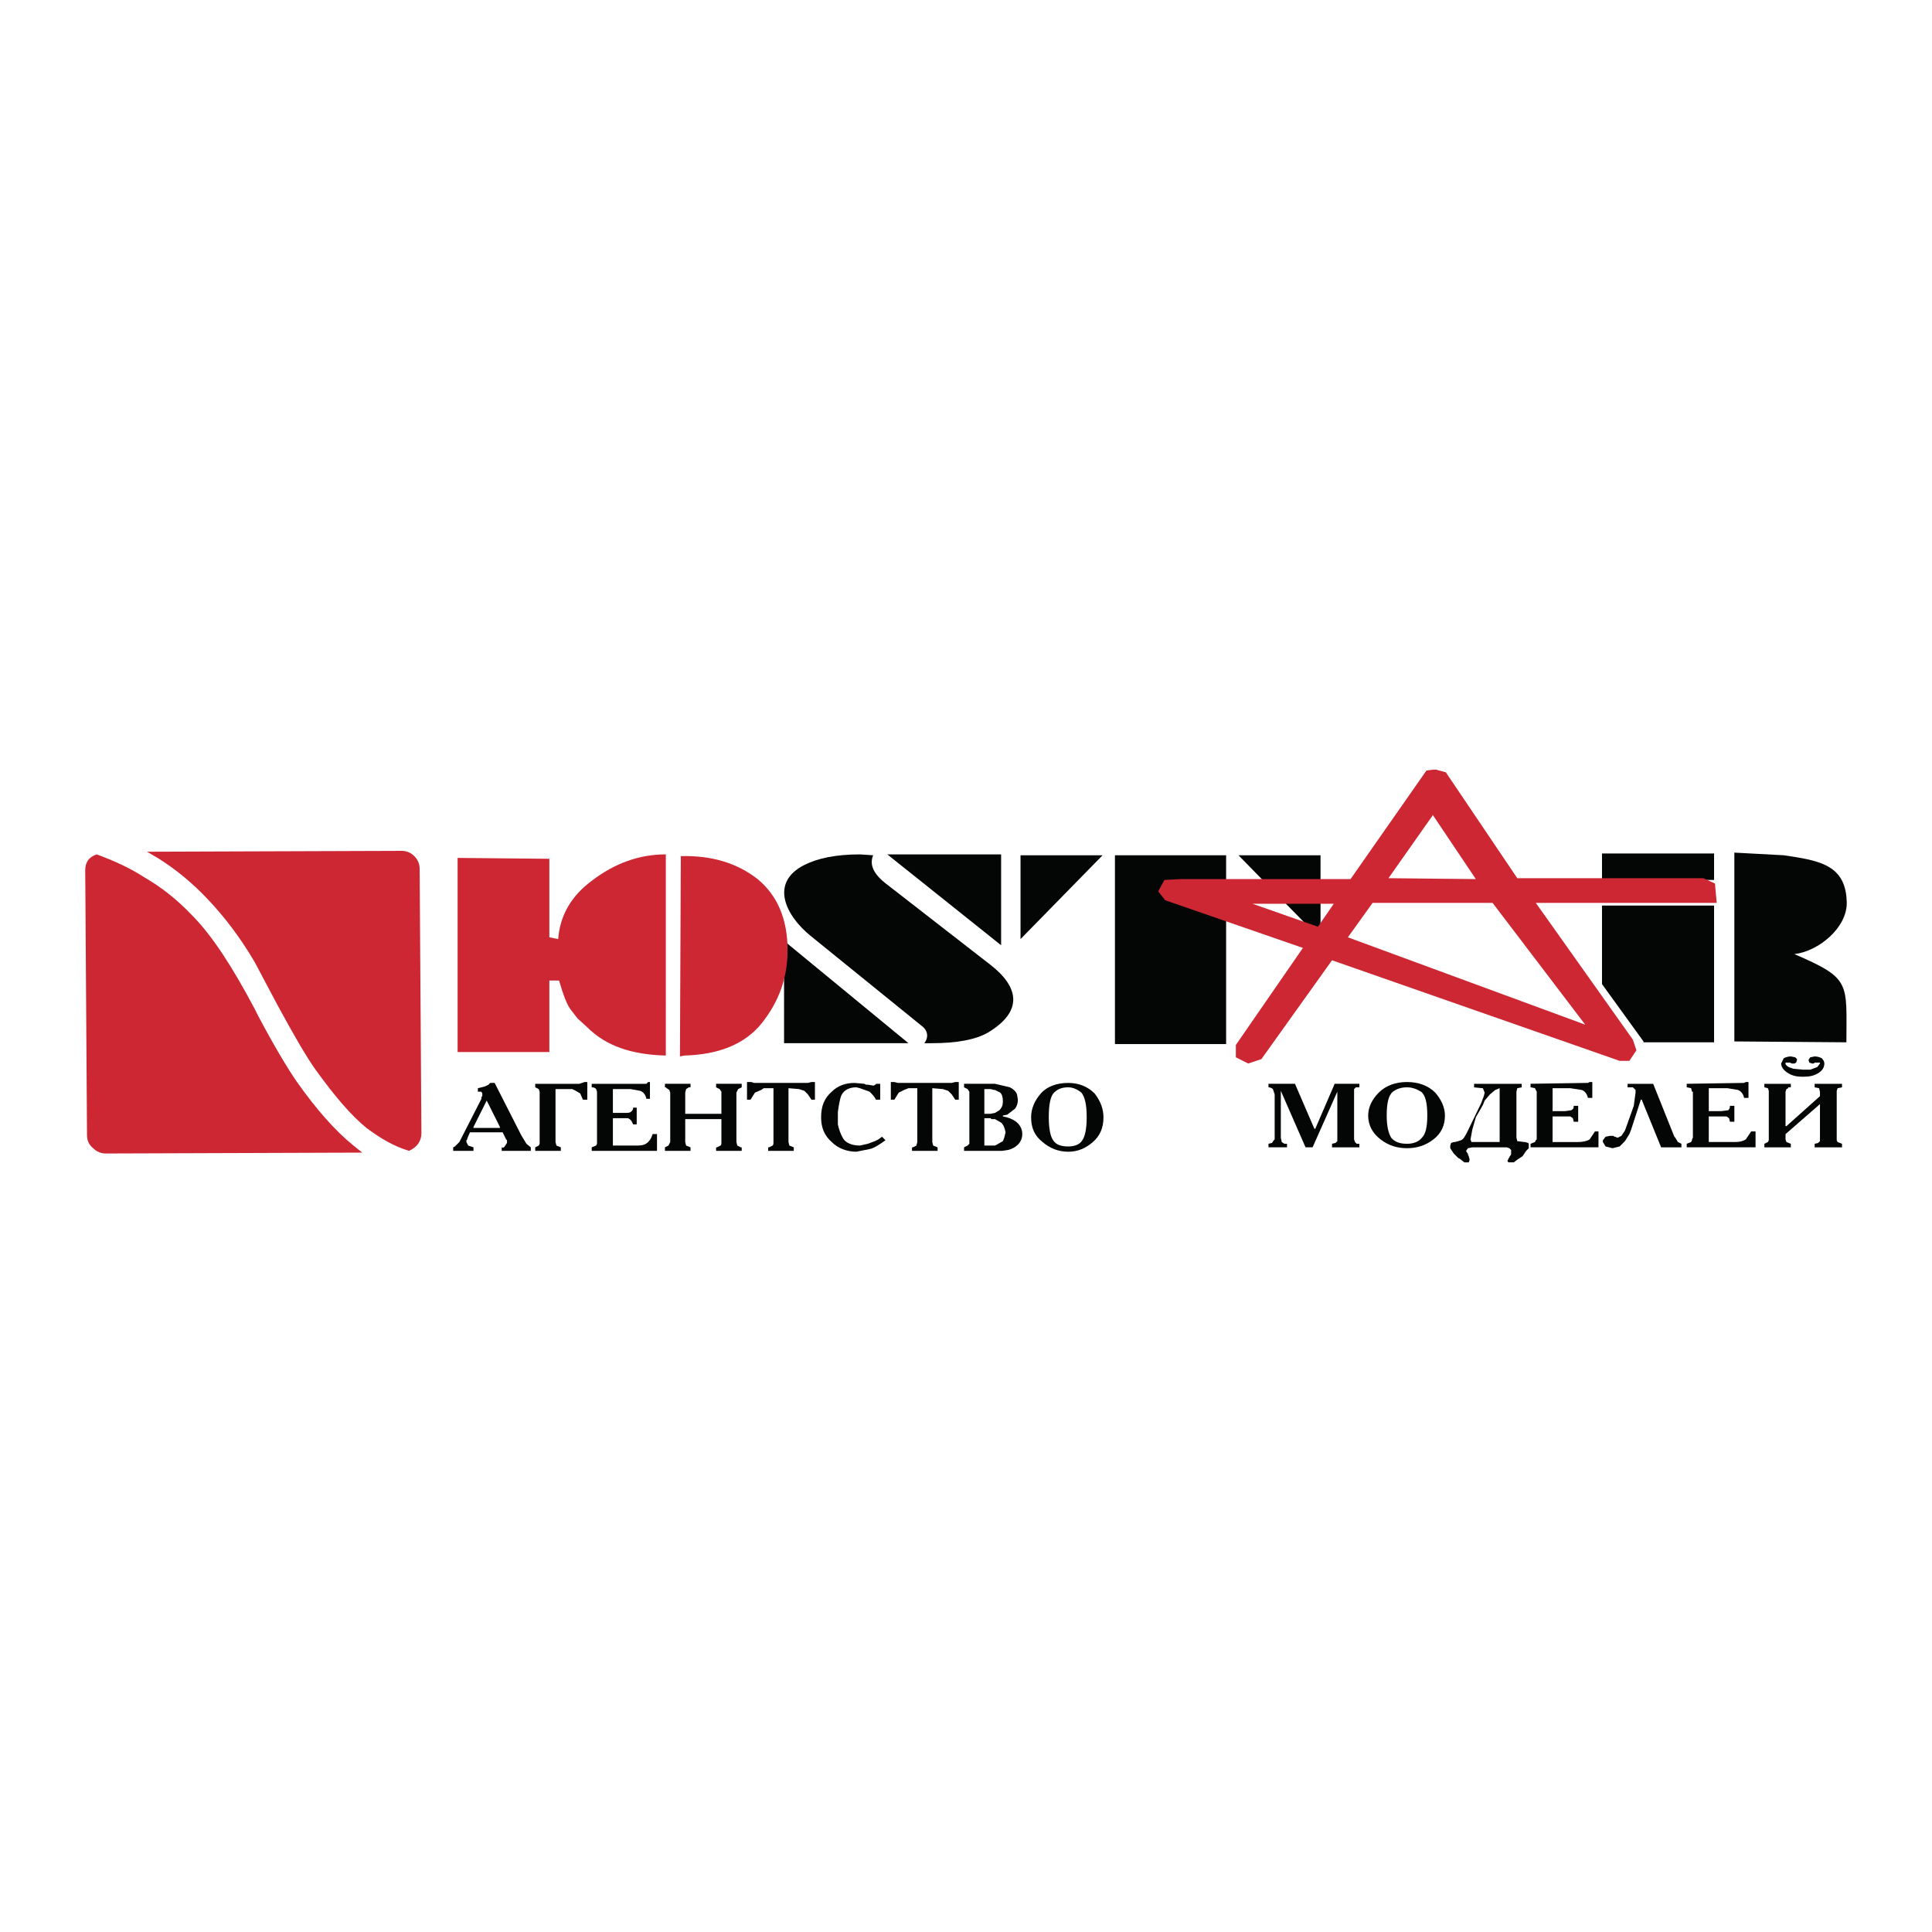<?xml version="1.0" encoding="utf-8"?>
<!-- Generator: Adobe Illustrator 13.0.0, SVG Export Plug-In . SVG Version: 6.00 Build 14948)  -->
<!DOCTYPE svg PUBLIC "-//W3C//DTD SVG 1.0//EN" "http://www.w3.org/TR/2001/REC-SVG-20010904/DTD/svg10.dtd">
<svg version="1.0" id="Layer_1" xmlns="http://www.w3.org/2000/svg" xmlns:xlink="http://www.w3.org/1999/xlink" x="0px" y="0px"
	 width="192.756px" height="192.756px" viewBox="0 0 192.756 192.756" enable-background="new 0 0 192.756 192.756"
	 xml:space="preserve">
<g>
	<polygon fill-rule="evenodd" clip-rule="evenodd" fill="#FFFFFF" points="0,0 192.756,0 192.756,192.756 0,192.756 0,0 	"/>
	<path fill-rule="evenodd" clip-rule="evenodd" fill="#CE2734" d="M8.68,113.236L8.504,86.826c0-0.792,0.352-1.32,1.145-1.584
		c1.672,0.616,3.257,1.32,4.753,2.289c1.673,0.968,3.257,2.201,4.754,3.785c2.024,2.025,4.049,5.194,6.25,9.331l0.352,0.705
		c1.584,2.994,2.905,5.193,3.874,6.602c1.937,2.73,3.785,4.844,5.634,6.34l0.88,0.703l-25.618,0.088c-0.44,0-0.88-0.176-1.232-0.527
		C8.856,114.205,8.68,113.764,8.68,113.236L8.68,113.236L8.68,113.236z M20.74,89.731c1.584,1.672,3.169,3.697,4.666,6.25
		l2.289,4.313c1.672,3.082,2.905,5.193,3.785,6.426c1.849,2.553,3.521,4.578,5.194,5.898c1.32,0.969,2.641,1.762,4.138,2.201
		c0.792-0.352,1.232-0.969,1.232-1.76L41.868,86.65c0-0.44-0.176-0.88-0.528-1.232s-0.792-0.528-1.232-0.528l-25.442,0.087
		l1.057,0.617C17.571,86.738,19.244,88.146,20.74,89.731L20.74,89.731z"/>
	<path fill-rule="evenodd" clip-rule="evenodd" fill="#040606" d="M179.023,95.189c5.688,2.456,5.193,2.817,5.193,8.803
		l-11.18-0.088V85.065c1.644,0.088,3.287,0.176,4.93,0.264c3.316,0.497,5.931,0.873,6.25,4.137c0.02,0.197,0.031,0.383,0.035,0.56
		C184.309,92.549,181.431,94.922,179.023,95.189L179.023,95.189z M159.832,90.348h11.181v13.645h-7.043v-0.088l-4.138-5.723V90.348
		L159.832,90.348z M171.013,87.793v-2.64h-11.181v2.641L171.013,87.793L171.013,87.793z"/>
	<polygon fill-rule="evenodd" clip-rule="evenodd" fill="#040606" points="131.75,85.33 131.75,93.693 123.562,85.33 131.75,85.33 	
		"/>
	<polygon fill-rule="evenodd" clip-rule="evenodd" fill="#040606" points="101.818,93.693 101.818,85.33 110.006,85.33 
		101.818,93.693 	"/>
	<polygon fill-rule="evenodd" clip-rule="evenodd" fill="#040606" points="122.33,104.168 111.238,104.168 111.238,85.33 
		122.33,85.33 122.33,104.168 	"/>
	<polygon fill-rule="evenodd" clip-rule="evenodd" fill="#040606" points="99.882,94.309 88.526,85.242 99.882,85.242 
		99.882,94.309 	"/>
	<path fill-rule="evenodd" clip-rule="evenodd" fill="#040606" d="M80.25,86.298c1.336-0.675,3.169-1.056,5.546-1.056l1.321,0.088
		c-0.483,1.123,0.338,2.102,1.253,2.814l10.447,8.116c2.861,2.223,3.293,4.635-0.256,6.764c-1.232,0.705-3.081,1.057-5.634,1.057
		h-0.704c0.37-0.492,0.406-1.09-0.088-1.584l-11.273-9.134C78.424,91.387,76.725,88.08,80.25,86.298L80.25,86.298z"/>
	<polygon fill-rule="evenodd" clip-rule="evenodd" fill="#040606" points="78.226,104.08 78.226,93.869 90.639,104.08 
		78.226,104.08 	"/>
	<path fill-rule="evenodd" clip-rule="evenodd" fill="#CE2734" d="M78.578,94.837c0,2.729-0.881,5.106-2.553,7.219
		c-1.673,2.111-4.313,3.168-7.747,3.256l-0.44,0.088l0.088-19.983c3.081-0.088,5.634,0.704,7.659,2.289
		C77.609,89.379,78.578,91.756,78.578,94.837L78.578,94.837L78.578,94.837z M66.43,105.312c-3.434-0.088-5.986-0.967-7.835-2.816
		l-0.968-0.881l-0.616-0.793c-0.44-0.527-0.792-1.496-1.233-2.992h-0.968v7.131h-9.155V85.594l9.155,0.087v7.835l0.88,0.177
		c0.176-2.377,1.321-4.314,3.345-5.811c2.289-1.761,4.754-2.641,7.395-2.641V105.312L66.43,105.312z"/>
	<path fill-rule="evenodd" clip-rule="evenodd" fill="#CE2734" d="M151.381,87.618h18.487h0.088l1.145,0.528l0.176,1.937h-18.047
		l9.684,13.646l0.353,1.057l-0.704,1.057h-0.969l-28.698-10.036l-7.043,9.858l-1.32,0.441l-1.232-0.617v-1.232l6.69-9.683
		l-13.733-4.754l-0.704-0.88l0.616-1.145l1.673-0.088h16.902l7.57-10.828l0.616-0.088h0.353l0.969,0.264L151.381,87.618
		L151.381,87.618L151.381,87.618z M148.916,90.083h-11.973l-2.465,3.433l23.681,8.716L148.916,90.083L148.916,90.083L148.916,90.083
		z M124.971,90.171l6.516,2.289l1.584-2.289H124.971L124.971,90.171L124.971,90.171z M138.528,87.618l8.715,0.088l-4.313-6.427
		v0.088L138.528,87.618L138.528,87.618z"/>
	<path fill-rule="evenodd" clip-rule="evenodd" fill="#040606" d="M47.679,108.922v-0.352l0.704-0.176l0.352-0.176l0.176-0.176h0.44
		l2.641,5.193l0.528,0.879l0.44,0.354v0.352h-2.905v-0.352c0.176,0.088,0.264,0,0.353-0.176l0.176-0.266v-0.264l-0.088-0.088
		l-0.352-0.705h-3.257l-0.264,0.617v0.088l-0.088,0.088v0.176l0.176,0.354l0.528,0.176v0.352h-2.024v-0.352l0.176-0.088l0.44-0.441
		l2.201-4.312v-0.176l0.088-0.088v-0.266l-0.088-0.176H47.679L47.679,108.922L47.679,108.922z M49.879,112.443l-1.32-2.641l0,0
		l-1.321,2.641v0.088h2.641V112.443L49.879,112.443z"/>
	<polygon fill-rule="evenodd" clip-rule="evenodd" fill="#040606" points="53.4,108.131 57.802,108.131 58.066,108.043 
		58.33,107.953 58.594,107.953 58.594,109.715 58.154,109.715 57.89,109.098 57.45,108.834 57.098,108.658 55.425,108.658 
		55.425,113.939 55.514,114.293 55.954,114.469 55.954,114.82 53.4,114.82 53.4,114.469 53.752,114.293 53.841,114.115 
		53.841,108.922 53.752,108.658 53.4,108.482 53.4,108.131 	"/>
	<path fill-rule="evenodd" clip-rule="evenodd" fill="#040606" d="M59.035,108.131h5.458l0.176-0.178h0.176v1.674h-0.352
		c-0.088-0.441-0.352-0.705-0.616-0.793l-0.968-0.176h-1.761v2.377h1.145c0.264,0,0.528,0,0.616-0.088
		c0.176-0.088,0.264-0.264,0.264-0.439h0.352v1.672h-0.352l-0.176-0.352l-0.176-0.176l-0.176-0.09h-1.497v2.73h2.465
		c0.439,0,0.792-0.088,1.056-0.354c0.264-0.264,0.352-0.527,0.44-0.791h0.44v1.672h-6.514v-0.352l0.44-0.176l0.088-0.178v-5.193
		l-0.088-0.264c-0.088-0.088-0.176-0.176-0.44-0.176V108.131L59.035,108.131z"/>
	<path fill-rule="evenodd" clip-rule="evenodd" fill="#040606" d="M71.799,108.658l-0.353-0.176v-0.352H74v0.352l-0.352,0.176
		l-0.176,0.352v4.93l0.088,0.354l0.352,0.176H74v0.352h-2.553v-0.352h0.088l0.352-0.176c0.088-0.088,0.088-0.178,0.088-0.354v-2.287
		h-3.609v2.287l0.088,0.354l0.44,0.176v0.352h-2.553v-0.352l0.352-0.176l0.176-0.354v-4.93l-0.088-0.264l-0.264-0.176l-0.088-0.088
		h-0.088v-0.352h2.553v0.352h-0.176l-0.264,0.176l-0.088,0.352v2.113h3.609v-2.201L71.799,108.658L71.799,108.658z"/>
	<path fill-rule="evenodd" clip-rule="evenodd" fill="#040606" d="M78.667,108.57v5.369l0.087,0.354l0.44,0.176v0.352h-2.553v-0.352
		h0.088l0.352-0.176c0.088-0.088,0.088-0.178,0.088-0.354v-5.369h-0.968l-0.264,0.176l-0.616,0.264l-0.44,0.705h-0.352v-1.762h0.44
		l0.264,0.09h5.37l0.352-0.09h0.352v1.762h-0.352l-0.352-0.529l-0.352-0.352l-0.528-0.176L78.667,108.57L78.667,108.57z"/>
	<path fill-rule="evenodd" clip-rule="evenodd" fill="#040606" d="M85.269,108.043l0.968,0.088l0.176,0.088h0.176l0.528,0.088h0.088
		l0.088-0.088h0.088v-0.088h0.44v1.584h-0.44c-0.088-0.264-0.352-0.529-0.617-0.793l-0.968-0.352l-0.352-0.088
		c-0.704,0-1.232,0.264-1.497,0.791c-0.176,0.441-0.264,1.057-0.352,1.674v1.232c0.088,0.439,0.264,0.969,0.528,1.408
		s0.88,0.705,1.672,0.705l0.792-0.178l0.705-0.264l0.352-0.176l0.352-0.264l0.352,0.352c-0.616,0.441-1.145,0.793-1.585,0.881
		l-1.32,0.264c-0.968,0-1.849-0.352-2.464-0.969c-0.705-0.615-1.057-1.408-1.057-2.465c0-1.145,0.352-1.936,1.057-2.553
		C83.596,108.307,84.388,108.043,85.269,108.043L85.269,108.043L85.269,108.043z"/>
	<polygon fill-rule="evenodd" clip-rule="evenodd" fill="#040606" points="95.304,107.953 95.656,107.953 95.656,109.715 
		95.304,109.715 94.952,109.186 94.6,108.834 94.072,108.658 93.015,108.57 93.015,113.939 93.103,114.293 93.543,114.469 
		93.543,114.82 90.991,114.82 90.991,114.469 91.079,114.469 91.431,114.293 91.519,113.939 91.519,108.57 90.639,108.57 
		90.198,108.746 89.67,109.01 89.23,109.715 88.878,109.715 88.878,107.953 89.23,107.953 89.582,108.043 94.952,108.043 
		95.304,107.953 	"/>
	<path fill-rule="evenodd" clip-rule="evenodd" fill="#040606" d="M96.712,114.027v-5.105l0,0l-0.176-0.264l-0.352-0.176v-0.352
		h3.081l1.496,0.352c0.353,0.176,0.617,0.439,0.705,0.703l0.088,0.529c0,0.352-0.088,0.615-0.265,0.881l-0.792,0.615l-0.44,0.088
		v0.088c0.528,0.088,0.969,0.266,1.321,0.529c0.439,0.352,0.615,0.791,0.615,1.232c0,0.439-0.176,0.791-0.439,1.057
		c-0.265,0.264-0.616,0.439-0.969,0.527l-0.616,0.088h-3.785v-0.352l0.352-0.176l0.176-0.178V114.027L96.712,114.027L96.712,114.027
		z M98.209,108.658v2.465h0.617l0.439-0.088l0.44-0.264c0.264-0.264,0.352-0.529,0.352-0.881c0-0.439-0.088-0.705-0.264-0.881
		l-0.528-0.264h-0.088l-0.352-0.088H98.209L98.209,108.658L98.209,108.658z M99.266,111.652h-0.353l-0.087-0.09h-0.617v2.73h1.057
		l0.176-0.088l0.616-0.354c0.088-0.176,0.177-0.439,0.265-0.881c-0.088-0.439-0.177-0.703-0.44-0.967L99.266,111.652L99.266,111.652
		z"/>
	<path fill-rule="evenodd" clip-rule="evenodd" fill="#040606" d="M105.164,109.01c-0.353,0.354-0.528,1.145-0.528,2.465
		c0,1.145,0.176,1.938,0.44,2.289c0.264,0.441,0.792,0.617,1.496,0.617c0.616,0,1.145-0.176,1.409-0.617
		c0.264-0.352,0.439-1.145,0.439-2.289c0-1.232-0.176-2.023-0.528-2.465c-0.439-0.352-0.88-0.527-1.32-0.527
		C105.956,108.482,105.516,108.658,105.164,109.01L105.164,109.01L105.164,109.01z M106.572,108.043
		c1.057,0,1.937,0.352,2.641,1.055c0.617,0.793,0.881,1.586,0.881,2.377l0,0c0,1.057-0.353,1.85-1.057,2.465
		c-0.704,0.617-1.496,0.969-2.465,0.969s-1.849-0.352-2.553-0.969c-0.792-0.615-1.145-1.408-1.145-2.465l0,0
		c0-0.879,0.353-1.672,0.969-2.377C104.459,108.395,105.428,108.043,106.572,108.043L106.572,108.043z"/>
	<path fill-rule="evenodd" clip-rule="evenodd" fill="#040606" d="M133.422,108.922l-2.465,5.547h-0.704l-2.465-5.635v4.666
		l0.088,0.439l0.265,0.176h0.264v0.354h-1.849v-0.354l0.353-0.088l0.176-0.264l0.088-0.088v-4.49l-0.176-0.527
		c-0.088-0.088-0.264-0.176-0.44-0.176v-0.352h2.642l1.937,4.488h0.088l1.937-4.488h2.465v0.352h-0.352l-0.177,0.176v5.018
		l0.088,0.264l0.177,0.176h0.264v0.354h-2.729v-0.354l0.352-0.088l0.176-0.176V108.922L133.422,108.922z"/>
	<path fill-rule="evenodd" clip-rule="evenodd" fill="#040606" d="M138.969,108.922c-0.44,0.352-0.617,1.145-0.617,2.377
		c0,1.057,0.177,1.762,0.441,2.201c0.352,0.439,0.88,0.615,1.584,0.615c0.616,0,1.145-0.176,1.496-0.615
		c0.353-0.352,0.529-1.057,0.529-2.201c0-1.232-0.177-2.025-0.617-2.377c-0.439-0.264-0.88-0.439-1.408-0.439
		C139.761,108.482,139.32,108.658,138.969,108.922L138.969,108.922L138.969,108.922z M140.377,107.953
		c1.145,0,2.113,0.354,2.817,1.057c0.616,0.705,0.968,1.498,0.968,2.289l0,0c0,0.969-0.352,1.762-1.145,2.377
		c-0.792,0.617-1.672,0.881-2.641,0.881s-1.849-0.264-2.641-0.881c-0.793-0.615-1.232-1.408-1.232-2.377l0,0
		c0-0.791,0.352-1.584,1.056-2.289C138.264,108.307,139.232,107.953,140.377,107.953L140.377,107.953z"/>
	<path fill-rule="evenodd" clip-rule="evenodd" fill="#040606" d="M147.067,108.131h4.754v0.352l-0.44,0.088l-0.088,0.352v4.578
		l0.088,0.352l0.704,0.088h0.088l0.265,0.088c0.088,0,0.088,0.088,0.088,0.266v0.264l-0.264,0.264l-0.353,0.529l-0.528,0.352
		l-0.352,0.264h-0.528l-0.088-0.088v-0.088l0.088-0.176v-0.088h0.088v-0.088l0.176-0.266v-0.439l-0.176-0.176l-0.265-0.088h-3.433
		l-0.44,0.088l-0.176,0.264l0.088,0.176l0.088,0.088v0.088l0.088,0.178l0.088,0.352l-0.088,0.264h-0.44l-0.439-0.352l-0.177-0.088
		l-0.439-0.441l-0.353-0.527v-0.264l0.088-0.266l0.265-0.088h0.088l0.352-0.088l0.265-0.088c0.264-0.088,0.439-0.439,0.704-0.967
		l1.32-2.73l0.265-0.703l0.088-0.354l-0.176-0.439l-0.881-0.088V108.131L147.067,108.131L147.067,108.131z M149.18,108.746
		l-0.527,0.439l-0.528,0.617l-0.176,0.439l-0.705,1.232l-0.352,1.232l-0.176,0.969l0.088,0.264h2.816v-5.369L149.18,108.746
		L149.18,108.746z"/>
	<path fill-rule="evenodd" clip-rule="evenodd" fill="#040606" d="M158.6,107.953h0.265v1.586h-0.44
		c-0.088-0.441-0.353-0.705-0.616-0.793l-1.145-0.176h-1.761v2.289h1.232l0.616-0.088c0.176-0.088,0.264-0.176,0.264-0.441h0.44
		v1.586h-0.44l-0.088-0.354l-0.264-0.176h-1.761v2.553h2.553c0.44,0,0.881-0.088,1.145-0.264l0.528-0.793h0.353v1.586h-6.779v-0.354
		l0.44-0.176l0.088-0.176l0.088-0.088v-4.754l-0.176-0.352l-0.44-0.088v-0.352l5.723-0.088L158.6,107.953L158.6,107.953z"/>
	<polygon fill-rule="evenodd" clip-rule="evenodd" fill="#040606" points="162.385,108.131 164.938,108.131 167.051,113.412 
		167.139,113.5 167.403,113.939 167.755,114.115 167.755,114.469 165.73,114.469 163.794,109.715 163.706,109.715 162.737,112.707 
		162.562,113.148 162.121,113.852 161.593,114.381 160.889,114.557 160.185,114.381 159.92,113.939 159.92,113.764 160.185,113.412 
		160.624,113.324 160.977,113.324 161.064,113.412 161.152,113.412 161.329,113.5 161.417,113.5 161.77,113.324 162.121,112.797 
		163.002,110.33 163.178,109.01 163.178,108.746 162.913,108.482 162.385,108.482 162.385,108.131 	"/>
	<path fill-rule="evenodd" clip-rule="evenodd" fill="#040606" d="M168.812,108.922l-0.088-0.352l-0.44-0.088v-0.352l5.723-0.088
		l0.176-0.09h0.264v1.586h-0.439c-0.088-0.441-0.353-0.705-0.617-0.793l-1.056-0.176h-1.849v2.289h1.232l0.704-0.088
		c0.088-0.088,0.176-0.176,0.176-0.441h0.44v1.586h-0.44l-0.088-0.354l-0.264-0.176h-1.761v2.553h2.641
		c0.44,0,0.793-0.088,1.057-0.264l0.528-0.793h0.44v1.586h-6.867v-0.354l0.44-0.176l0.088-0.176v-0.088l0.088-0.176v-4.578H168.812
		L168.812,108.922z"/>
	<path fill-rule="evenodd" clip-rule="evenodd" fill="#040606" d="M181.048,105.4c0.265,0,0.528,0.088,0.704,0.176
		c0.177,0.178,0.265,0.354,0.265,0.529c0,0.352-0.177,0.705-0.616,0.969c-0.44,0.264-0.881,0.352-1.497,0.352h-0.088
		c-0.528,0-0.968-0.088-1.408-0.352s-0.704-0.617-0.704-0.969l0.264-0.529c0.176-0.088,0.44-0.176,0.704-0.176l0.44,0.088
		l0.176,0.176v0.09l-0.088,0.264l-0.176,0.088h-0.264l-0.177-0.088h-0.44v0.176l0.177,0.176c0.088,0.088,0.352,0.176,0.616,0.264
		l0.968,0.088h0.705l0.704-0.264l0.264-0.352v-0.088h-0.528l-0.088,0.088h-0.176l-0.265-0.088l-0.088-0.264l0.177-0.266
		L181.048,105.4L181.048,105.4L181.048,105.4z M178.143,108.922v3.434h0.089l3.345-2.992v-0.441l-0.088-0.352l-0.44-0.088v-0.352
		h2.729v0.352l-0.44,0.088l-0.088,0.264v4.93l0.088,0.176l0.44,0.176v0.354h-2.729v-0.354l0.353-0.088l0.176-0.176v-3.697
		l-3.434,2.994v0.527l0.089,0.264l0.439,0.176v0.354h-2.641v-0.354l0.352-0.176l0.089-0.176v-4.93l-0.089-0.264l-0.352-0.088v-0.352
		h2.641v0.352h-0.264v0.088l-0.176,0.088L178.143,108.922L178.143,108.922z"/>
</g>
</svg>
